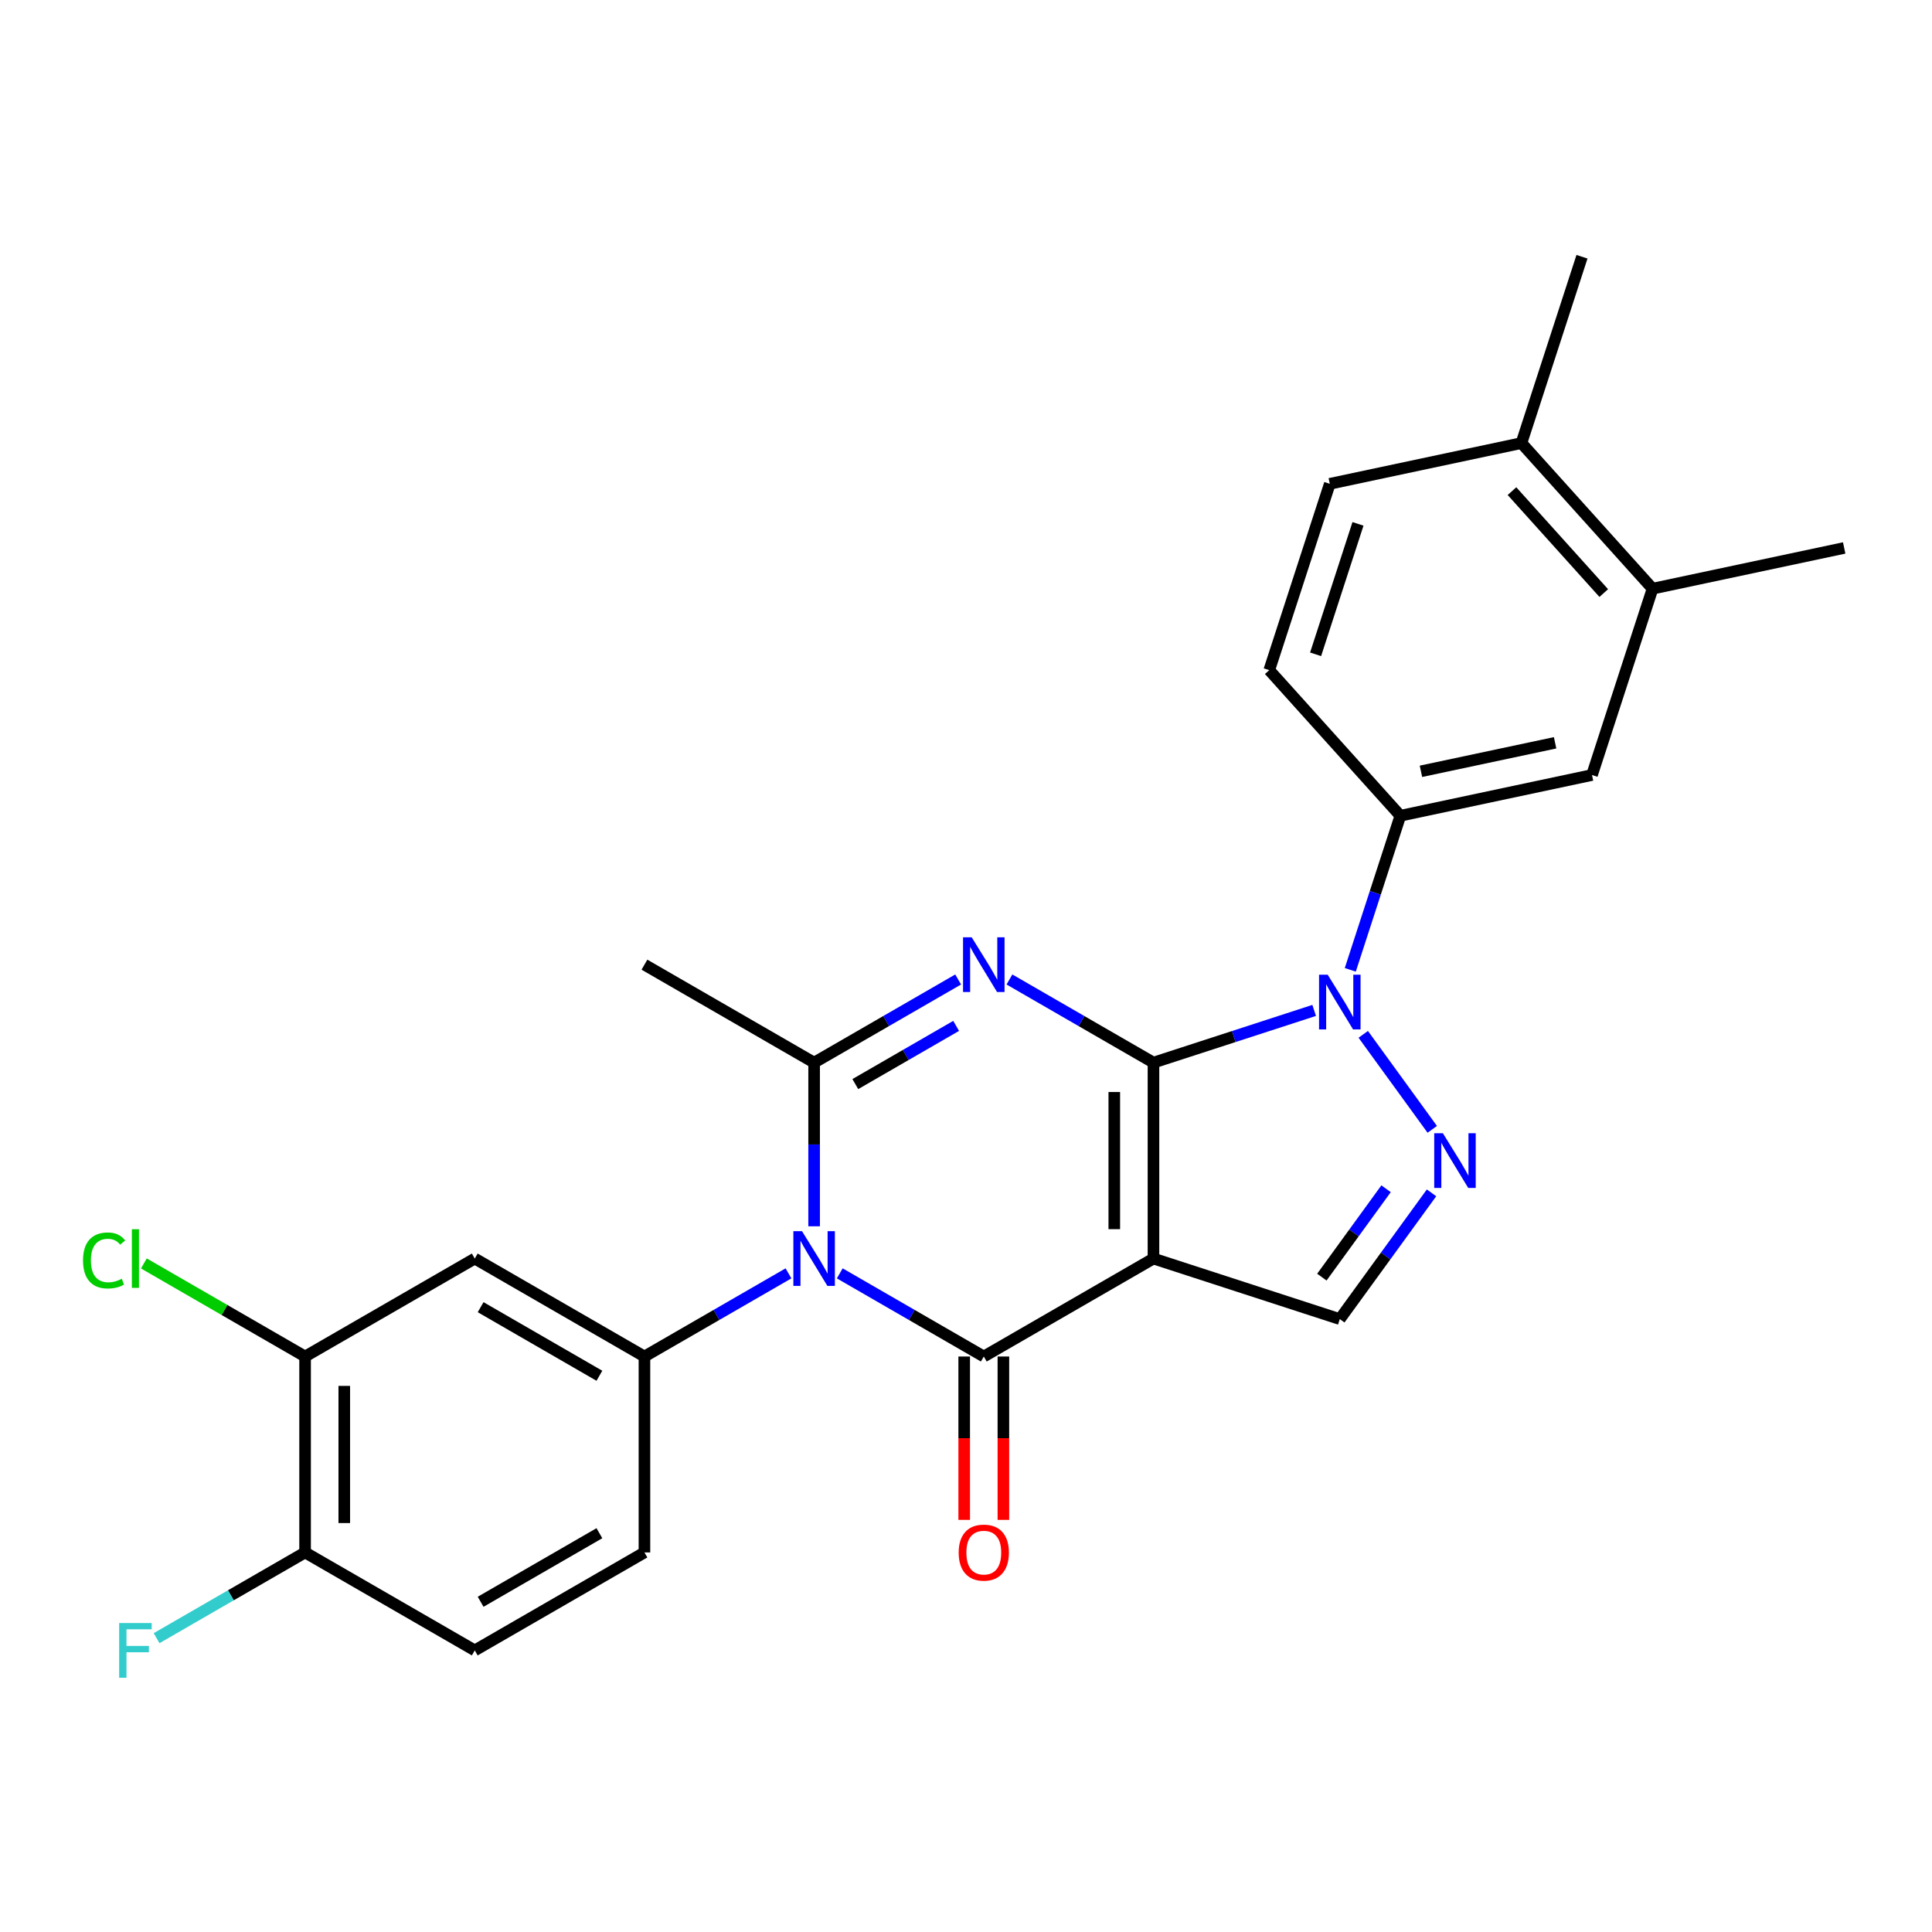 <?xml version='1.0' encoding='iso-8859-1'?>
<svg version='1.1' baseProfile='full'
              xmlns='http://www.w3.org/2000/svg'
                      xmlns:rdkit='http://www.rdkit.org/xml'
                      xmlns:xlink='http://www.w3.org/1999/xlink'
                  xml:space='preserve'
width='1000px' height='1000px' viewBox='0 0 1000 1000'>
<!-- END OF HEADER -->
<rect style='opacity:1.0;fill:#FFFFFF;stroke:none' width='1000' height='1000' x='0' y='0'> </rect>
<path class='bond-0' d='M 597.035,550.015 L 597.035,651.426' style='fill:none;fill-rule:evenodd;stroke:#000000;stroke-width:6px;stroke-linecap:butt;stroke-linejoin:miter;stroke-opacity:1' />
<path class='bond-0' d='M 576.753,565.227 L 576.753,636.214' style='fill:none;fill-rule:evenodd;stroke:#000000;stroke-width:6px;stroke-linecap:butt;stroke-linejoin:miter;stroke-opacity:1' />
<path class='bond-1' d='M 597.035,550.015 L 559.761,528.495' style='fill:none;fill-rule:evenodd;stroke:#000000;stroke-width:6px;stroke-linecap:butt;stroke-linejoin:miter;stroke-opacity:1' />
<path class='bond-1' d='M 559.761,528.495 L 522.486,506.975' style='fill:none;fill-rule:evenodd;stroke:#0000FF;stroke-width:6px;stroke-linecap:butt;stroke-linejoin:miter;stroke-opacity:1' />
<path class='bond-4' d='M 597.035,550.015 L 638.621,536.503' style='fill:none;fill-rule:evenodd;stroke:#000000;stroke-width:6px;stroke-linecap:butt;stroke-linejoin:miter;stroke-opacity:1' />
<path class='bond-4' d='M 638.621,536.503 L 680.207,522.991' style='fill:none;fill-rule:evenodd;stroke:#0000FF;stroke-width:6px;stroke-linecap:butt;stroke-linejoin:miter;stroke-opacity:1' />
<path class='bond-3' d='M 597.035,651.426 L 509.211,702.131' style='fill:none;fill-rule:evenodd;stroke:#000000;stroke-width:6px;stroke-linecap:butt;stroke-linejoin:miter;stroke-opacity:1' />
<path class='bond-8' d='M 597.035,651.426 L 693.482,682.763' style='fill:none;fill-rule:evenodd;stroke:#000000;stroke-width:6px;stroke-linecap:butt;stroke-linejoin:miter;stroke-opacity:1' />
<path class='bond-5' d='M 495.936,506.975 L 458.661,528.495' style='fill:none;fill-rule:evenodd;stroke:#0000FF;stroke-width:6px;stroke-linecap:butt;stroke-linejoin:miter;stroke-opacity:1' />
<path class='bond-5' d='M 458.661,528.495 L 421.387,550.015' style='fill:none;fill-rule:evenodd;stroke:#000000;stroke-width:6px;stroke-linecap:butt;stroke-linejoin:miter;stroke-opacity:1' />
<path class='bond-5' d='M 494.895,530.996 L 468.802,546.06' style='fill:none;fill-rule:evenodd;stroke:#0000FF;stroke-width:6px;stroke-linecap:butt;stroke-linejoin:miter;stroke-opacity:1' />
<path class='bond-5' d='M 468.802,546.06 L 442.71,561.124' style='fill:none;fill-rule:evenodd;stroke:#000000;stroke-width:6px;stroke-linecap:butt;stroke-linejoin:miter;stroke-opacity:1' />
<path class='bond-2' d='M 421.387,634.73 L 421.387,592.373' style='fill:none;fill-rule:evenodd;stroke:#0000FF;stroke-width:6px;stroke-linecap:butt;stroke-linejoin:miter;stroke-opacity:1' />
<path class='bond-2' d='M 421.387,592.373 L 421.387,550.015' style='fill:none;fill-rule:evenodd;stroke:#000000;stroke-width:6px;stroke-linecap:butt;stroke-linejoin:miter;stroke-opacity:1' />
<path class='bond-7' d='M 408.112,659.09 L 370.838,680.611' style='fill:none;fill-rule:evenodd;stroke:#0000FF;stroke-width:6px;stroke-linecap:butt;stroke-linejoin:miter;stroke-opacity:1' />
<path class='bond-7' d='M 370.838,680.611 L 333.563,702.131' style='fill:none;fill-rule:evenodd;stroke:#000000;stroke-width:6px;stroke-linecap:butt;stroke-linejoin:miter;stroke-opacity:1' />
<path class='bond-27' d='M 434.662,659.09 L 471.937,680.611' style='fill:none;fill-rule:evenodd;stroke:#0000FF;stroke-width:6px;stroke-linecap:butt;stroke-linejoin:miter;stroke-opacity:1' />
<path class='bond-27' d='M 471.937,680.611 L 509.211,702.131' style='fill:none;fill-rule:evenodd;stroke:#000000;stroke-width:6px;stroke-linecap:butt;stroke-linejoin:miter;stroke-opacity:1' />
<path class='bond-13' d='M 499.07,702.131 L 499.07,744.408' style='fill:none;fill-rule:evenodd;stroke:#000000;stroke-width:6px;stroke-linecap:butt;stroke-linejoin:miter;stroke-opacity:1' />
<path class='bond-13' d='M 499.07,744.408 L 499.07,786.686' style='fill:none;fill-rule:evenodd;stroke:#FF0000;stroke-width:6px;stroke-linecap:butt;stroke-linejoin:miter;stroke-opacity:1' />
<path class='bond-13' d='M 519.352,702.131 L 519.352,744.408' style='fill:none;fill-rule:evenodd;stroke:#000000;stroke-width:6px;stroke-linecap:butt;stroke-linejoin:miter;stroke-opacity:1' />
<path class='bond-13' d='M 519.352,744.408 L 519.352,786.686' style='fill:none;fill-rule:evenodd;stroke:#FF0000;stroke-width:6px;stroke-linecap:butt;stroke-linejoin:miter;stroke-opacity:1' />
<path class='bond-6' d='M 705.612,535.373 L 741.334,584.541' style='fill:none;fill-rule:evenodd;stroke:#0000FF;stroke-width:6px;stroke-linecap:butt;stroke-linejoin:miter;stroke-opacity:1' />
<path class='bond-9' d='M 698.907,501.983 L 711.863,462.107' style='fill:none;fill-rule:evenodd;stroke:#0000FF;stroke-width:6px;stroke-linecap:butt;stroke-linejoin:miter;stroke-opacity:1' />
<path class='bond-9' d='M 711.863,462.107 L 724.819,422.231' style='fill:none;fill-rule:evenodd;stroke:#000000;stroke-width:6px;stroke-linecap:butt;stroke-linejoin:miter;stroke-opacity:1' />
<path class='bond-22' d='M 421.387,550.015 L 333.563,499.31' style='fill:none;fill-rule:evenodd;stroke:#000000;stroke-width:6px;stroke-linecap:butt;stroke-linejoin:miter;stroke-opacity:1' />
<path class='bond-26' d='M 740.96,617.416 L 717.221,650.09' style='fill:none;fill-rule:evenodd;stroke:#0000FF;stroke-width:6px;stroke-linecap:butt;stroke-linejoin:miter;stroke-opacity:1' />
<path class='bond-26' d='M 717.221,650.09 L 693.482,682.763' style='fill:none;fill-rule:evenodd;stroke:#000000;stroke-width:6px;stroke-linecap:butt;stroke-linejoin:miter;stroke-opacity:1' />
<path class='bond-26' d='M 717.429,615.296 L 700.812,638.168' style='fill:none;fill-rule:evenodd;stroke:#0000FF;stroke-width:6px;stroke-linecap:butt;stroke-linejoin:miter;stroke-opacity:1' />
<path class='bond-26' d='M 700.812,638.168 L 684.195,661.04' style='fill:none;fill-rule:evenodd;stroke:#000000;stroke-width:6px;stroke-linecap:butt;stroke-linejoin:miter;stroke-opacity:1' />
<path class='bond-10' d='M 333.563,702.131 L 245.739,651.426' style='fill:none;fill-rule:evenodd;stroke:#000000;stroke-width:6px;stroke-linecap:butt;stroke-linejoin:miter;stroke-opacity:1' />
<path class='bond-10' d='M 310.249,712.09 L 248.772,676.596' style='fill:none;fill-rule:evenodd;stroke:#000000;stroke-width:6px;stroke-linecap:butt;stroke-linejoin:miter;stroke-opacity:1' />
<path class='bond-15' d='M 333.563,702.131 L 333.563,803.541' style='fill:none;fill-rule:evenodd;stroke:#000000;stroke-width:6px;stroke-linecap:butt;stroke-linejoin:miter;stroke-opacity:1' />
<path class='bond-12' d='M 724.819,422.231 L 824.014,401.147' style='fill:none;fill-rule:evenodd;stroke:#000000;stroke-width:6px;stroke-linecap:butt;stroke-linejoin:miter;stroke-opacity:1' />
<path class='bond-12' d='M 735.482,399.229 L 804.918,384.47' style='fill:none;fill-rule:evenodd;stroke:#000000;stroke-width:6px;stroke-linecap:butt;stroke-linejoin:miter;stroke-opacity:1' />
<path class='bond-17' d='M 724.819,422.231 L 656.963,346.868' style='fill:none;fill-rule:evenodd;stroke:#000000;stroke-width:6px;stroke-linecap:butt;stroke-linejoin:miter;stroke-opacity:1' />
<path class='bond-11' d='M 245.739,651.426 L 157.915,702.131' style='fill:none;fill-rule:evenodd;stroke:#000000;stroke-width:6px;stroke-linecap:butt;stroke-linejoin:miter;stroke-opacity:1' />
<path class='bond-21' d='M 157.915,702.131 L 116.191,678.041' style='fill:none;fill-rule:evenodd;stroke:#000000;stroke-width:6px;stroke-linecap:butt;stroke-linejoin:miter;stroke-opacity:1' />
<path class='bond-21' d='M 116.191,678.041 L 74.467,653.952' style='fill:none;fill-rule:evenodd;stroke:#00CC00;stroke-width:6px;stroke-linecap:butt;stroke-linejoin:miter;stroke-opacity:1' />
<path class='bond-29' d='M 157.915,702.131 L 157.915,803.541' style='fill:none;fill-rule:evenodd;stroke:#000000;stroke-width:6px;stroke-linecap:butt;stroke-linejoin:miter;stroke-opacity:1' />
<path class='bond-29' d='M 178.197,717.342 L 178.197,788.33' style='fill:none;fill-rule:evenodd;stroke:#000000;stroke-width:6px;stroke-linecap:butt;stroke-linejoin:miter;stroke-opacity:1' />
<path class='bond-14' d='M 824.014,401.147 L 855.351,304.7' style='fill:none;fill-rule:evenodd;stroke:#000000;stroke-width:6px;stroke-linecap:butt;stroke-linejoin:miter;stroke-opacity:1' />
<path class='bond-24' d='M 855.351,304.7 L 954.545,283.615' style='fill:none;fill-rule:evenodd;stroke:#000000;stroke-width:6px;stroke-linecap:butt;stroke-linejoin:miter;stroke-opacity:1' />
<path class='bond-28' d='M 855.351,304.7 L 787.494,229.337' style='fill:none;fill-rule:evenodd;stroke:#000000;stroke-width:6px;stroke-linecap:butt;stroke-linejoin:miter;stroke-opacity:1' />
<path class='bond-28' d='M 830.1,306.967 L 782.6,254.213' style='fill:none;fill-rule:evenodd;stroke:#000000;stroke-width:6px;stroke-linecap:butt;stroke-linejoin:miter;stroke-opacity:1' />
<path class='bond-19' d='M 333.563,803.541 L 245.739,854.246' style='fill:none;fill-rule:evenodd;stroke:#000000;stroke-width:6px;stroke-linecap:butt;stroke-linejoin:miter;stroke-opacity:1' />
<path class='bond-19' d='M 310.249,793.582 L 248.772,829.076' style='fill:none;fill-rule:evenodd;stroke:#000000;stroke-width:6px;stroke-linecap:butt;stroke-linejoin:miter;stroke-opacity:1' />
<path class='bond-16' d='M 157.915,803.541 L 245.739,854.246' style='fill:none;fill-rule:evenodd;stroke:#000000;stroke-width:6px;stroke-linecap:butt;stroke-linejoin:miter;stroke-opacity:1' />
<path class='bond-23' d='M 157.915,803.541 L 119.481,825.731' style='fill:none;fill-rule:evenodd;stroke:#000000;stroke-width:6px;stroke-linecap:butt;stroke-linejoin:miter;stroke-opacity:1' />
<path class='bond-23' d='M 119.481,825.731 L 81.047,847.921' style='fill:none;fill-rule:evenodd;stroke:#33CCCC;stroke-width:6px;stroke-linecap:butt;stroke-linejoin:miter;stroke-opacity:1' />
<path class='bond-20' d='M 656.963,346.868 L 688.3,250.421' style='fill:none;fill-rule:evenodd;stroke:#000000;stroke-width:6px;stroke-linecap:butt;stroke-linejoin:miter;stroke-opacity:1' />
<path class='bond-20' d='M 680.953,338.669 L 702.889,271.156' style='fill:none;fill-rule:evenodd;stroke:#000000;stroke-width:6px;stroke-linecap:butt;stroke-linejoin:miter;stroke-opacity:1' />
<path class='bond-18' d='M 787.494,229.337 L 688.3,250.421' style='fill:none;fill-rule:evenodd;stroke:#000000;stroke-width:6px;stroke-linecap:butt;stroke-linejoin:miter;stroke-opacity:1' />
<path class='bond-25' d='M 787.494,229.337 L 818.832,132.89' style='fill:none;fill-rule:evenodd;stroke:#000000;stroke-width:6px;stroke-linecap:butt;stroke-linejoin:miter;stroke-opacity:1' />
<path  class='atom-2' d='M 502.951 485.15
L 512.231 500.15
Q 513.151 501.63, 514.631 504.31
Q 516.111 506.99, 516.191 507.15
L 516.191 485.15
L 519.951 485.15
L 519.951 513.47
L 516.071 513.47
L 506.111 497.07
Q 504.951 495.15, 503.711 492.95
Q 502.511 490.75, 502.151 490.07
L 502.151 513.47
L 498.471 513.47
L 498.471 485.15
L 502.951 485.15
' fill='#0000FF'/>
<path  class='atom-3' d='M 415.127 637.266
L 424.407 652.266
Q 425.327 653.746, 426.807 656.426
Q 428.287 659.106, 428.367 659.266
L 428.367 637.266
L 432.127 637.266
L 432.127 665.586
L 428.247 665.586
L 418.287 649.186
Q 417.127 647.266, 415.887 645.066
Q 414.687 642.866, 414.327 642.186
L 414.327 665.586
L 410.647 665.586
L 410.647 637.266
L 415.127 637.266
' fill='#0000FF'/>
<path  class='atom-5' d='M 687.222 504.518
L 696.502 519.518
Q 697.422 520.998, 698.902 523.678
Q 700.382 526.358, 700.462 526.518
L 700.462 504.518
L 704.222 504.518
L 704.222 532.838
L 700.342 532.838
L 690.382 516.438
Q 689.222 514.518, 687.982 512.318
Q 686.782 510.118, 686.422 509.438
L 686.422 532.838
L 682.742 532.838
L 682.742 504.518
L 687.222 504.518
' fill='#0000FF'/>
<path  class='atom-7' d='M 746.829 586.561
L 756.109 601.561
Q 757.029 603.041, 758.509 605.721
Q 759.989 608.401, 760.069 608.561
L 760.069 586.561
L 763.829 586.561
L 763.829 614.881
L 759.949 614.881
L 749.989 598.481
Q 748.829 596.561, 747.589 594.361
Q 746.389 592.161, 746.029 591.481
L 746.029 614.881
L 742.349 614.881
L 742.349 586.561
L 746.829 586.561
' fill='#0000FF'/>
<path  class='atom-14' d='M 496.211 803.621
Q 496.211 796.821, 499.571 793.021
Q 502.931 789.221, 509.211 789.221
Q 515.491 789.221, 518.851 793.021
Q 522.211 796.821, 522.211 803.621
Q 522.211 810.501, 518.811 814.421
Q 515.411 818.301, 509.211 818.301
Q 502.971 818.301, 499.571 814.421
Q 496.211 810.541, 496.211 803.621
M 509.211 815.101
Q 513.531 815.101, 515.851 812.221
Q 518.211 809.301, 518.211 803.621
Q 518.211 798.061, 515.851 795.261
Q 513.531 792.421, 509.211 792.421
Q 504.891 792.421, 502.531 795.221
Q 500.211 798.021, 500.211 803.621
Q 500.211 809.341, 502.531 812.221
Q 504.891 815.101, 509.211 815.101
' fill='#FF0000'/>
<path  class='atom-22' d='M 42.971 652.406
Q 42.971 645.366, 46.251 641.686
Q 49.571 637.966, 55.851 637.966
Q 61.691 637.966, 64.811 642.086
L 62.171 644.246
Q 59.891 641.246, 55.851 641.246
Q 51.571 641.246, 49.291 644.126
Q 47.051 646.966, 47.051 652.406
Q 47.051 658.006, 49.371 660.886
Q 51.731 663.766, 56.291 663.766
Q 59.411 663.766, 63.051 661.886
L 64.171 664.886
Q 62.691 665.846, 60.451 666.406
Q 58.211 666.966, 55.731 666.966
Q 49.571 666.966, 46.251 663.206
Q 42.971 659.446, 42.971 652.406
' fill='#00CC00'/>
<path  class='atom-22' d='M 68.251 636.246
L 71.931 636.246
L 71.931 666.606
L 68.251 666.606
L 68.251 636.246
' fill='#00CC00'/>
<path  class='atom-24' d='M 61.671 840.086
L 78.511 840.086
L 78.511 843.326
L 65.471 843.326
L 65.471 851.926
L 77.071 851.926
L 77.071 855.206
L 65.471 855.206
L 65.471 868.406
L 61.671 868.406
L 61.671 840.086
' fill='#33CCCC'/>
</svg>
